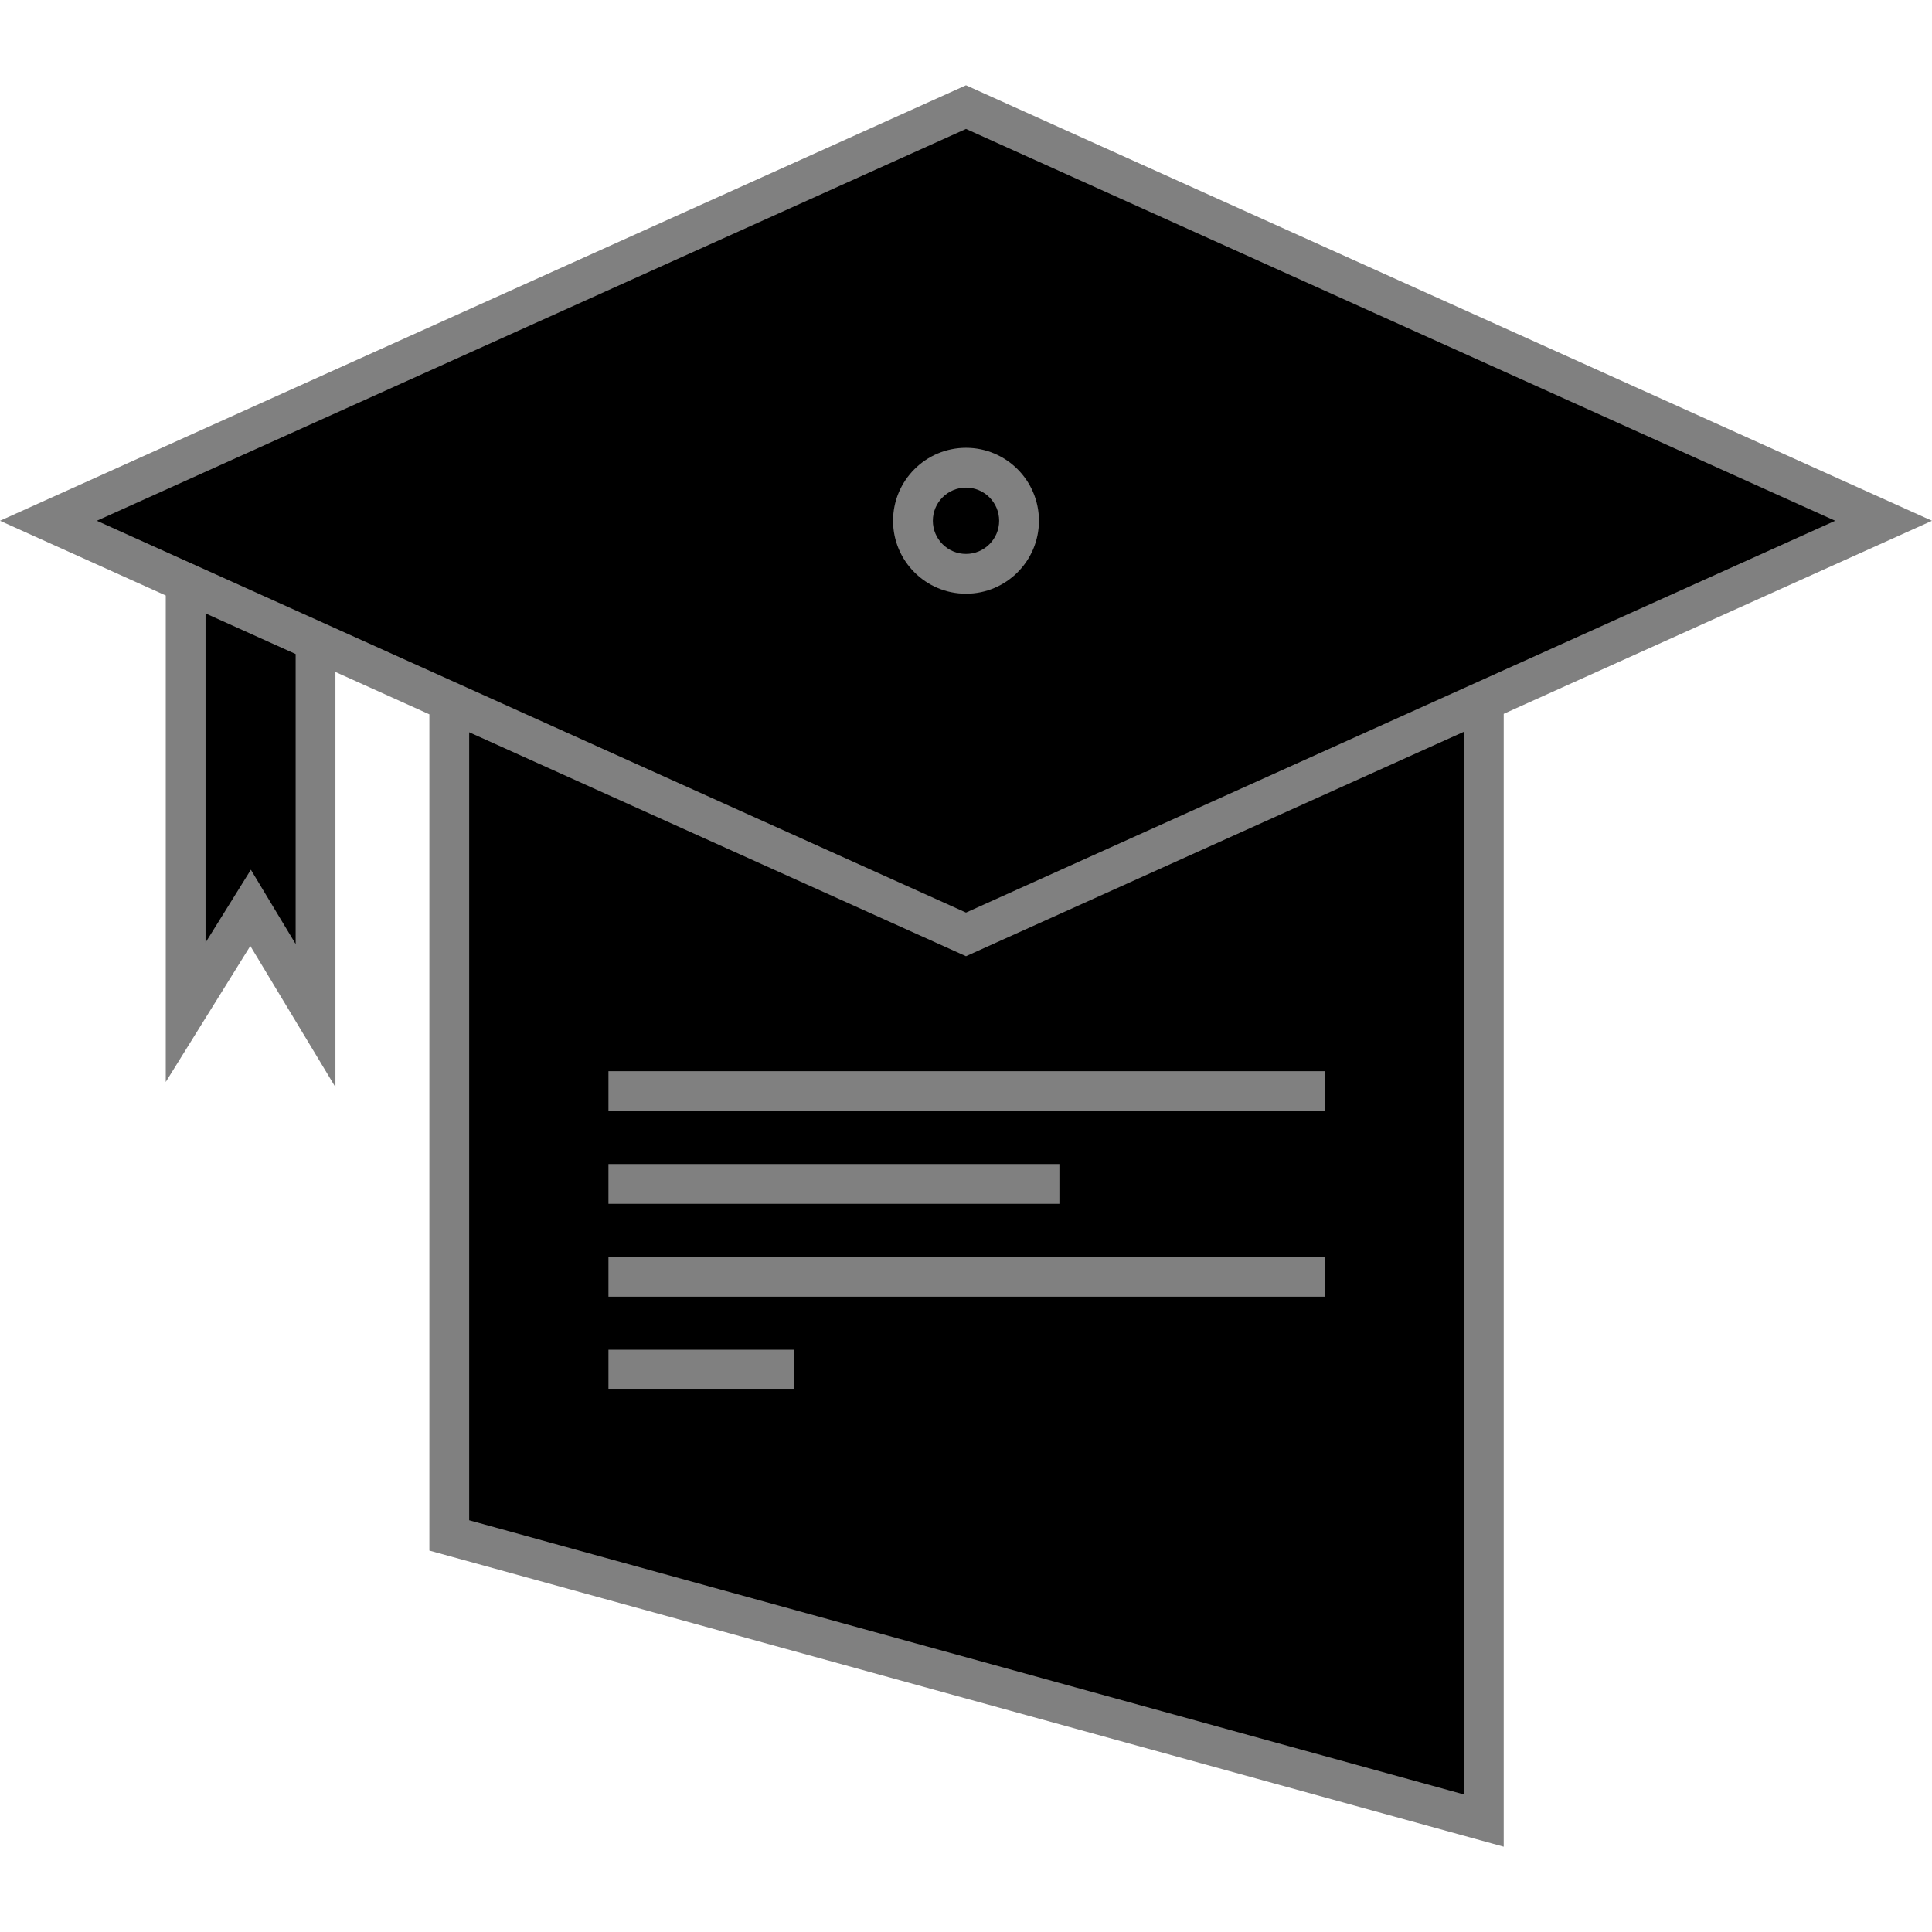 <?xml version="1.0"?>
<svg xmlns="http://www.w3.org/2000/svg" viewBox="27.168 33.599 145.664 132.802" height="200" width="200"><defs><style>#comp-liy9s6gl svg [data-color="1"] {fill: #000000;}
#comp-liy9s6gl svg [data-color="2"] {fill: #808080;}</style></defs>
    <g>
        <path fill="#000000" d="M100.458 35.74l-69 31 29 13.029v62.971l78 21V80.416l30-13.676-68-31z"/>
        <path fill="#000000" d="M40.458 102.74l6-7 4 7 1-27-11-5v32z"/>
        <path fill="#808080" d="M127.042 107.931v3h-54v-3h54z"/>
        <path fill="#808080" d="M127.042 121.931v3h-54v-3h54z"/>
        <path fill="#808080" d="M107.042 114.931v3h-34v-3h34z"/>
        <path fill="#808080" d="M87.042 128.931v3h-14v-3h14z"/>
        <path d="M172.832 66.431L100 33.599 27.168 66.431l12.497 5.634v36.678l6.376-10.255 6.417 10.647V77.832l7.083 3.193v63.049l81 22.327V80.987l32.291-14.556zM100 36.89l65.532 29.541L100 95.973 34.468 66.431 100 36.89zM49.458 98.344l-3.376-5.603-3.417 5.495V73.417l6.793 3.062v21.865zm88.084 64.117l-75-20.673V82.377L100 99.263l37.542-16.924v80.122z" fill="#808080"/>
        <path d="M105.5 66.431c0-3.033-2.467-5.5-5.5-5.5s-5.5 2.467-5.5 5.5 2.467 5.5 5.5 5.5 5.5-2.467 5.5-5.5zm-5.5 2.5c-1.378 0-2.5-1.122-2.5-2.5s1.122-2.5 2.5-2.5 2.5 1.122 2.5 2.5-1.122 2.5-2.5 2.5z" fill="#808080"/>
    </g>
</svg>
